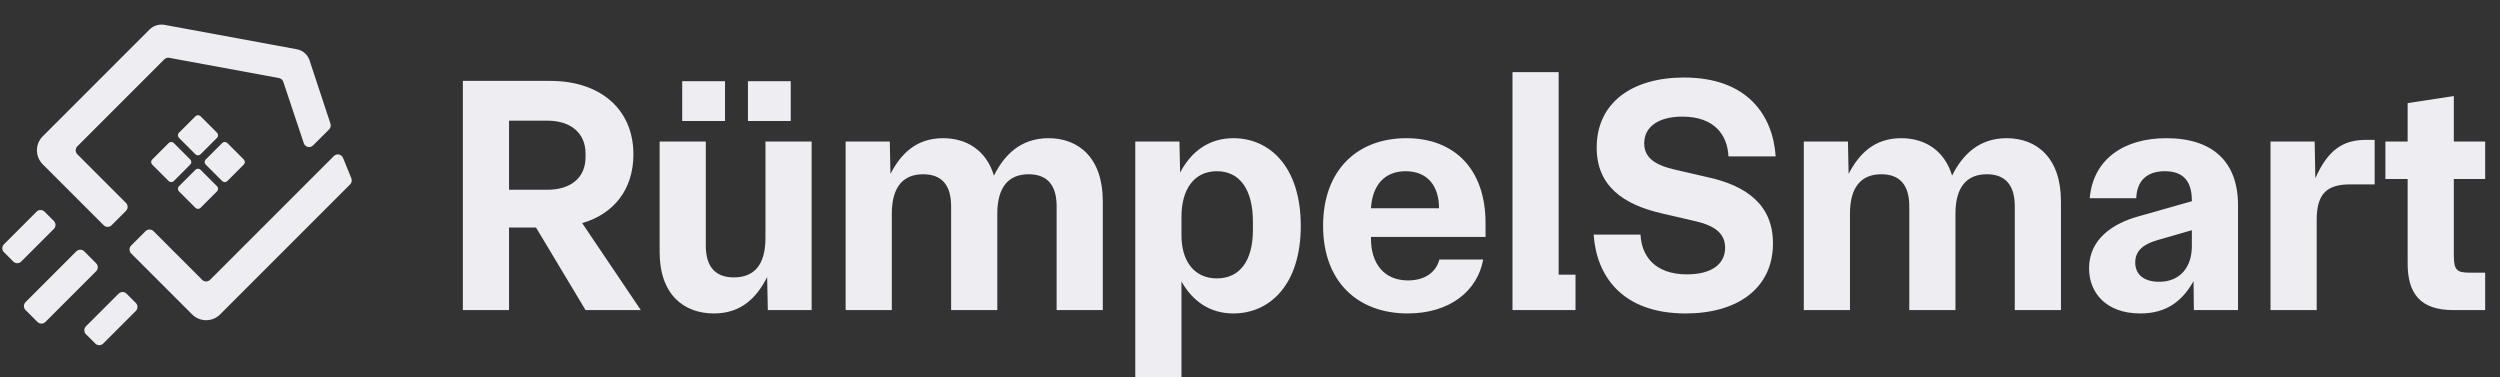 <?xml version="1.0" encoding="utf-8"?>
<svg xmlns="http://www.w3.org/2000/svg" fill="none" height="1680" viewBox="0 0 11126 1680" width="11126">
<rect x="0" y="0" width="11126" height="1680" fill="#333333" stroke="none"/>
<path clip-rule="evenodd" d="M1241.59 347.369C1250.54 349.02 1257.89 355.406 1260.77 364.039L1351.97 637.277C1357.86 654.901 1380.23 660.177 1393.37 647.039L1464.57 575.838C1471.24 569.16 1473.59 559.289 1470.63 550.322L1377.79 269.146C1369.64 243.378 1347.94 224.208 1321.36 219.308L732.588 110.699C708.016 106.165 682.793 114.009 665.12 131.682L190.189 606.613C155.782 641.02 155.782 696.811 190.189 731.226L461.366 1002.4C471.129 1012.16 486.958 1012.16 496.721 1002.4L560.648 938.469C570.411 928.706 570.411 912.877 560.648 903.114L344.134 686.593C334.371 676.83 334.371 661.001 344.134 651.238L731.155 264.217C736.972 258.4 745.278 255.817 753.368 257.31L1241.59 347.369Z" fill="#EEEEF2" fill-rule="evenodd"/>
<path clip-rule="evenodd" d="M899.614 1245.26C909.377 1255.02 925.206 1255.02 934.969 1245.26L1485.78 694.45C1498.42 681.812 1519.85 686.134 1526.6 702.682L1563.66 793.478C1567.46 802.796 1565.31 813.486 1558.19 820.602L979.594 1399.2C945.187 1433.61 889.396 1433.61 854.981 1399.2L583.811 1128.02C574.049 1118.26 574.049 1102.43 583.812 1092.67L647.738 1028.74C657.501 1018.98 673.33 1018.98 683.094 1028.74L899.614 1245.26Z" fill="#EEEEF2" fill-rule="evenodd"/>
<path d="M339.533 1118.69C349.296 1108.92 365.125 1108.92 374.888 1118.69L427.875 1171.67C437.638 1181.44 437.638 1197.27 427.875 1207.03L202.042 1432.86C192.279 1442.62 176.45 1442.62 166.687 1432.86L113.7 1379.87C103.937 1370.11 103.937 1354.28 113.7 1344.52L339.533 1118.69Z" fill="#EEEEF2"/>
<path d="M162.847 942.008C172.61 932.245 188.44 932.245 198.203 942.008L239.664 983.469C249.427 993.232 249.427 1009.06 239.664 1018.82L94.494 1163.99C84.731 1173.76 68.902 1173.76 59.139 1163.99L17.678 1122.53C7.915 1112.77 7.915 1096.94 17.678 1087.18L162.847 942.008Z" fill="#EEEEF2"/>
<path d="M527.738 1306.9C537.501 1297.13 553.329 1297.13 563.092 1306.9L604.559 1348.36C614.323 1358.12 614.323 1373.95 604.56 1383.72L459.39 1528.89C449.627 1538.65 433.799 1538.65 424.035 1528.89L382.569 1487.42C372.805 1477.66 372.805 1461.83 382.568 1452.07L527.738 1306.9Z" fill="#EEEEF2"/>
<path d="M677.322 732.475C671.074 726.226 671.074 716.095 677.322 709.847L750.717 636.452C756.965 630.204 767.096 630.204 773.344 636.452L846.739 709.847C852.988 716.096 852.988 726.226 846.739 732.475L773.344 805.869C767.096 812.118 756.965 812.118 750.717 805.869L677.322 732.475Z" fill="#EEEEF2"/>
<path d="M796.389 851.543C790.141 845.294 790.141 835.164 796.389 828.916L869.785 755.52C876.033 749.272 886.164 749.272 892.412 755.52L965.813 828.915C972.062 835.164 972.062 845.295 965.814 851.543L892.412 924.944C886.164 931.193 876.033 931.193 869.785 924.944L796.389 851.543Z" fill="#EEEEF2"/>
<path d="M915.465 732.475C909.216 726.226 909.216 716.095 915.465 709.847L988.859 636.452C995.108 630.204 1005.24 630.204 1011.49 636.452L1084.88 709.847C1091.13 716.096 1091.13 726.226 1084.88 732.475L1011.49 805.869C1005.24 812.118 995.108 812.118 988.859 805.869L915.465 732.475Z" fill="#EEEEF2"/>
<path d="M796.389 613.407C790.141 607.159 790.141 597.028 796.389 590.78L869.785 517.379C876.033 511.13 886.164 511.13 892.412 517.379L965.814 590.78C972.062 597.028 972.062 607.159 965.813 613.407L892.412 686.803C886.164 693.051 876.033 693.051 869.785 686.803L796.389 613.407Z" fill="#EEEEF2"/>
<path d="M2059.93 1380V360H2448.43C2673.43 360 2818.93 487.5 2818.93 687C2818.93 844.5 2730.43 952.5 2590.93 993L2851.93 1380H2605.93L2385.43 1012.5H2265.43V1380H2059.93ZM2265.43 844.5H2434.93C2542.93 844.5 2605.93 789 2605.93 699V684C2605.93 594 2542.93 537 2434.93 537H2265.43V844.5ZM3177.13 1395C3043.63 1395 2935.63 1311 2935.63 1122V630H3141.13V1093.5C3141.13 1186.5 3183.13 1234.5 3265.63 1234.5C3354.13 1234.5 3406.63 1182 3406.63 1059V630H3612.13V1380H3417.13L3414.13 1233C3369.13 1321.5 3301.63 1395 3177.13 1395ZM3036.13 538.5V361.5H3226.63V538.5H3036.13ZM3328.63 538.5V361.5H3519.13V538.5H3328.63ZM3763.41 1380V630H3959.91L3962.91 774C4007.91 687 4075.41 615 4196.91 615C4300.41 615 4388.91 667.5 4423.41 781.5C4468.41 691.5 4540.41 615 4666.41 615C4799.91 615 4907.91 702 4907.91 895.5V1380H4702.41V918C4702.41 823.5 4660.41 775.5 4577.91 775.5C4492.41 775.5 4438.41 828 4438.41 951V1380H4232.91V918C4232.91 823.5 4190.91 775.5 4108.41 775.5C4022.91 775.5 3968.91 828 3968.91 951V1380H3763.41ZM5052.47 1680V630H5248.97L5251.97 768C5301.47 673.5 5380.97 615 5488.97 615C5649.47 615 5788.97 741 5788.97 1005C5788.97 1269 5649.47 1395 5488.97 1395C5385.47 1395 5307.47 1341 5257.97 1252.5V1680H5052.47ZM5257.97 1047C5257.97 1162.5 5314.97 1239 5415.47 1239C5517.47 1239 5575.97 1161 5575.97 1023V987C5575.97 843 5517.47 762 5415.47 762C5314.97 762 5257.97 841.5 5257.97 964.5V1047ZM6264.8 1395C6045.8 1395 5888.3 1257 5888.3 1005C5888.3 753 6044.3 615 6258.8 615C6471.8 615 6611.3 751.5 6611.3 993V1054.5H6101.3V1062C6101.3 1173 6159.8 1248 6266.3 1248C6345.8 1248 6392.3 1207.5 6405.8 1155H6600.8C6575.3 1296 6450.8 1395 6264.8 1395ZM6101.3 927H6404.3C6404.3 828 6353.3 762 6255.8 762C6161.3 762 6107.3 825 6101.3 927ZM6731.18 1380V321H6936.68V1222.5H7011.68V1380H6731.18ZM7401.4 951C7219.9 910.5 7105.9 825 7105.9 657C7105.9 456 7264.9 345 7494.4 345C7777.9 345 7890.4 514.5 7902.4 696H7692.4C7687.9 603 7632.4 519 7486.9 519C7381.9 519 7317.4 564 7317.4 637.5C7317.4 699 7360.9 733.5 7452.4 754.5L7594.9 787.5C7777.9 826.5 7890.4 915 7890.4 1083C7890.4 1284 7731.4 1395 7501.9 1395C7216.9 1395 7104.4 1225.5 7092.4 1044H7300.9C7305.4 1137 7362.4 1221 7507.9 1221C7614.4 1221 7677.4 1177.5 7677.4 1102.5C7677.4 1041 7635.4 1005 7543.9 984L7401.4 951ZM8027.57 1380V630H8224.07L8227.07 774C8272.07 687 8339.57 615 8461.07 615C8564.57 615 8653.07 667.5 8687.57 781.5C8732.57 691.5 8804.57 615 8930.57 615C9064.07 615 9172.07 702 9172.07 895.5V1380H8966.57V918C8966.57 823.5 8924.57 775.5 8842.07 775.5C8756.57 775.5 8702.57 828 8702.57 951V1380H8497.07V918C8497.07 823.5 8455.07 775.5 8372.57 775.5C8287.07 775.5 8233.07 828 8233.07 951V1380H8027.57ZM9525.13 1395C9373.63 1395 9297.13 1303.5 9297.13 1194C9297.13 1062 9406.63 994.5 9511.63 964.5L9754.63 895.5V892.5C9754.63 802.5 9712.63 762 9634.63 762C9558.13 762 9510.13 801 9507.13 882H9300.13C9315.13 708 9453.13 615 9640.63 615C9849.13 615 9960.13 721.5 9960.13 913.5V1380H9763.63L9762.13 1251C9712.63 1339.5 9642.13 1395 9525.13 1395ZM9502.63 1168.5C9502.63 1224 9544.63 1254 9609.13 1254C9700.63 1254 9754.63 1191 9754.63 1095V1024.5L9598.63 1069.5C9532.63 1089 9502.63 1120.5 9502.63 1168.5ZM10104.7 1380V630H10301.2L10304.2 793.5C10359.7 667.5 10427.2 622.5 10529.2 622.5H10568.2V820.5H10460.2C10358.2 820.5 10310.2 859.5 10310.2 978V1380H10104.7ZM10917.5 1380C10770.5 1380 10715 1305 10715 1173V796.5H10616V630H10715V459L10920.5 427.5V630H11060V796.5H10920.5V1135.5C10920.5 1203 10934 1213.5 10992.5 1213.5H11060V1380H10917.5Z" fill="#EEEEF2"/>
</svg>
